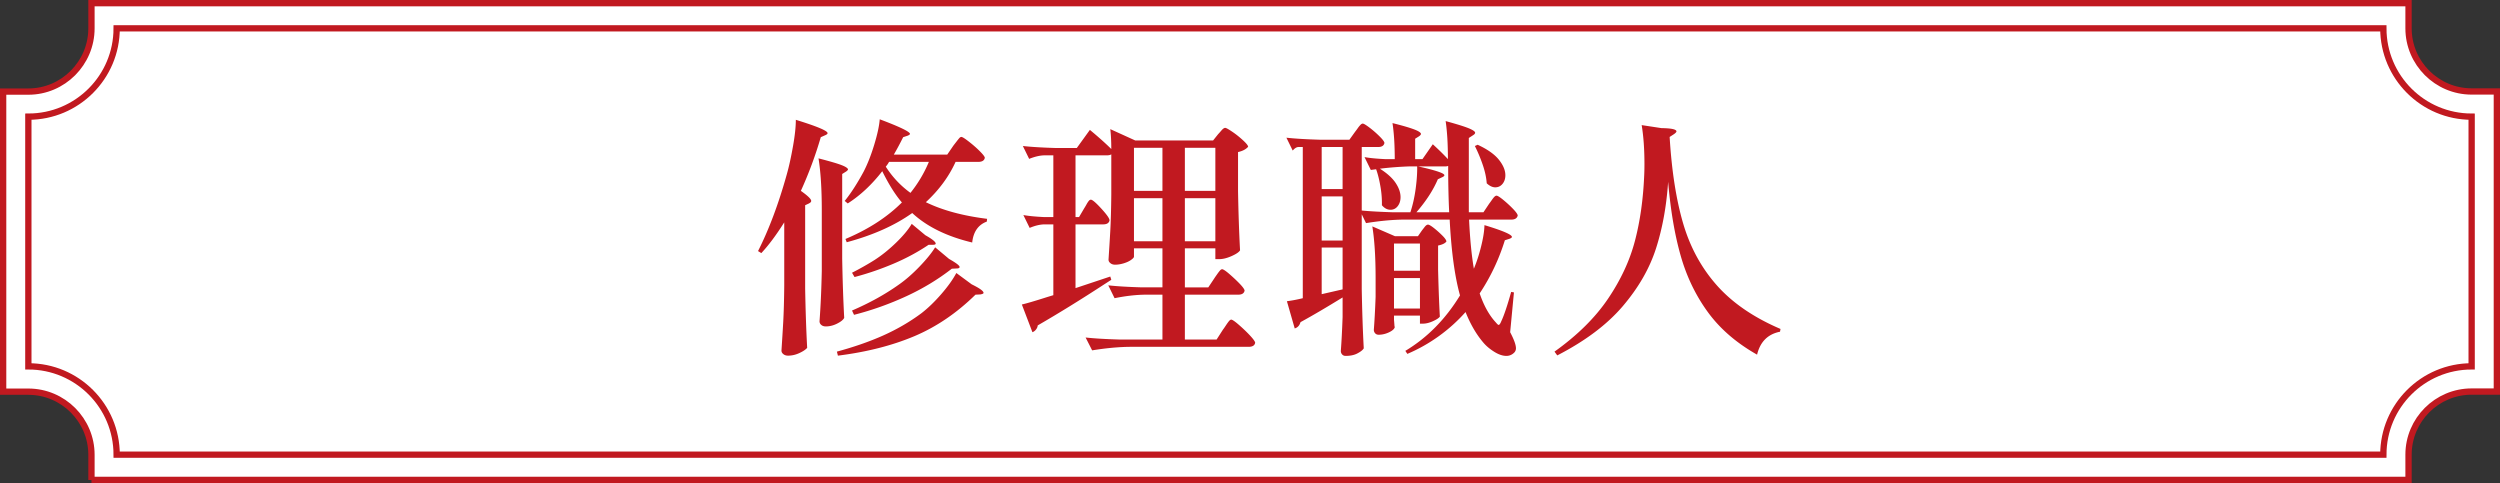 <svg xmlns="http://www.w3.org/2000/svg" id="_レイヤー_2" viewBox="0 0 198.44 38.35"><rect x="0" y="0" width="198.44" height="38.35" fill="#333333" stroke="none"/><defs><style>.cls-2{fill:#c11920}.cls-3{fill:none;stroke:#c11920;stroke-miterlimit:10;stroke-width:.5px}</style></defs><g id="_レイヤー_1-2"><path d="M7.26 38.1v-2c0-2.76-2.25-5.01-5.01-5.01h-2V7.27h2c2.76 0 5.01-2.26 5.01-5.02v-2h183.92v2c0 2.76 2.25 5.01 5.01 5.01h2v23.82h-2c-2.76 0-5.01 2.25-5.01 5.01v2H7.26Z" style="fill:#fff"/><path d="M7.26 38.1v-2c0-2.76-2.25-5.01-5.01-5.01h-2V7.27h2c2.76 0 5.01-2.26 5.01-5.02v-2h183.92v2c0 2.76 2.25 5.01 5.01 5.01h2v23.82h-2c-2.76 0-5.01 2.25-5.01 5.01v2H7.26Z" class="cls-3"/><path d="M196.19 9.26c-3.87 0-7.01-3.14-7.01-7.01H9.26c0 3.87-3.14 7.01-7.01 7.01v19.82c3.87 0 7.01 3.14 7.01 7.01h179.92c0-3.87 3.14-7.01 7.01-7.01V9.26Z" class="cls-3"/><path d="M62.25 17.65c-.63 1-1.23 1.81-1.82 2.44l-.26-.16c.87-1.72 1.63-3.75 2.28-6.08.19-.67.35-1.42.5-2.27.15-.85.22-1.54.22-2.07 1.68.52 2.52.87 2.52 1.06 0 .05-.06.11-.18.16l-.36.16a31.71 31.71 0 0 1-1.58 4.26c.55.39.82.65.82.8 0 .04-.02.08-.05.11s-.08.06-.13.09l-.3.14v6.62c.03 1.65.08 3.22.16 4.7-.11.13-.31.27-.61.41-.3.14-.6.21-.91.21-.15 0-.27-.04-.37-.12-.1-.08-.15-.17-.15-.28.05-.79.1-1.55.14-2.29.04-.74.07-1.71.08-2.91v-4.98Zm2.98-.98c0-1.68-.09-3.05-.26-4.1.89.23 1.51.41 1.84.54.33.13.5.25.5.34 0 .04-.05.09-.14.16l-.32.2v6.72c.03 1.65.08 3.22.16 4.7-.08.16-.27.31-.57.46-.3.15-.6.22-.89.22-.15 0-.27-.04-.36-.12a.365.365 0 0 1-.14-.28c.09-1.2.15-2.53.18-4v-4.84Zm11.9 5.9c.63.31.94.53.94.68 0 .05-.08.09-.24.12l-.4.02c-1.48 1.45-3.09 2.55-4.84 3.29-1.75.74-3.77 1.26-6.08 1.55l-.08-.32c1.33-.36 2.55-.78 3.65-1.27s2.12-1.08 3.05-1.77c.52-.4 1.05-.91 1.58-1.52s.93-1.17 1.2-1.68l1.22.9Zm-1.46-11c.05-.07.13-.17.23-.3.1-.13.18-.23.24-.3.06-.07.12-.1.17-.1.08 0 .27.12.58.36.31.24.6.49.87.76s.41.45.41.54c-.04.21-.21.32-.52.32h-1.8c-.53 1.17-1.32 2.24-2.36 3.2 1.31.64 2.93 1.08 4.86 1.32l-.02.22c-.68.25-1.07.81-1.16 1.66-2.01-.48-3.6-1.26-4.76-2.34-1.39.99-3.12 1.76-5.2 2.32l-.1-.26c1.83-.77 3.32-1.74 4.48-2.9-.51-.59-1.03-1.41-1.56-2.48-.83 1.07-1.74 1.92-2.74 2.56l-.24-.2c.48-.59.98-1.36 1.5-2.32.31-.6.59-1.31.84-2.13.25-.82.4-1.5.44-2.03 1.6.6 2.4.99 2.4 1.16 0 .04-.06.09-.18.14l-.36.12c-.28.56-.53 1.02-.74 1.38h4.24l.48-.7Zm-2.22 7.1c.55.31.82.53.82.66 0 .07-.07.1-.22.1h-.34c-.83.56-1.75 1.06-2.76 1.49-1.01.43-2.05.79-3.12 1.07l-.2-.34c.68-.35 1.28-.69 1.8-1.02.56-.36 1.12-.81 1.68-1.35.56-.54.98-1.04 1.26-1.51l1.08.9Zm1.88 1.88c.56.32.84.53.84.64 0 .08-.08.12-.24.12l-.38.02c-1.08.84-2.28 1.57-3.6 2.18-1.32.61-2.71 1.11-4.16 1.48l-.16-.34c1.37-.59 2.61-1.27 3.72-2.06.53-.37 1.07-.84 1.62-1.41s.97-1.08 1.26-1.55l1.1.92Zm-4.76-7.7c-.08.15-.17.27-.26.38.52.81 1.17 1.51 1.96 2.08.6-.75 1.09-1.57 1.46-2.46h-3.16ZM96.39 22.09c.05-.08.13-.19.22-.32s.17-.23.23-.3c.06-.07.12-.1.17-.1.08 0 .27.12.56.37.29.25.57.51.83.78s.39.46.39.55c-.04.21-.21.32-.5.32h-4.24v3.56h2.52l.5-.78c.07-.09.15-.21.25-.36s.18-.26.24-.33.12-.11.17-.11c.08 0 .28.13.59.4.31.27.61.55.89.85.28.3.42.5.42.59-.04.21-.21.32-.52.32h-9.42c-.95.01-1.95.11-3 .28l-.52-1.02c.73.08 1.62.13 2.66.16h3.44v-3.56h-1.36c-.79.01-1.6.11-2.44.28l-.5-1.02c.73.08 1.62.13 2.66.16h1.64v-3.1h-2.26v.66c0 .07-.08.15-.23.26-.15.11-.35.2-.58.27s-.46.11-.69.11c-.15 0-.27-.04-.37-.12-.1-.08-.15-.17-.15-.28.05-.79.1-1.55.14-2.29.04-.74.07-1.71.08-2.91v-3.16c-.07.05-.18.08-.34.08h-2.5v4.9h.28l.4-.68c.05-.08.12-.19.19-.32s.14-.23.19-.29c.05-.06.11-.09.16-.09.12 0 .4.24.83.71s.65.78.65.93c-.04.21-.21.32-.5.32h-2.2v5.06l2.76-.92.08.26-.56.36c-1.84 1.2-3.6 2.29-5.28 3.26-.01.12-.06.23-.14.33a.63.63 0 0 1-.28.21l-.84-2.2c.36-.08 1.04-.28 2.04-.6l.46-.14v-5.62h-.72c-.37.01-.76.11-1.16.28l-.5-1.02c.45.08 1 .13 1.64.16h.74v-4.9h-.72c-.37.01-.77.11-1.2.28l-.5-1.02c.73.08 1.62.13 2.66.16h1.62l1.04-1.44c.71.59 1.27 1.09 1.7 1.52 0-.64-.03-1.17-.08-1.58l1.98.9h6.18l.4-.5c.05-.05.14-.15.26-.29s.22-.21.3-.21.27.11.58.32c.31.21.59.44.85.68.26.24.39.41.39.5-.17.2-.44.34-.8.42v3.1c.03 1.65.08 3.22.16 4.7-.09.15-.32.3-.68.46-.36.16-.69.24-.98.24h-.3v-.86h-2.42v3.1h1.86l.48-.72Zm-4.12-6.94v-3.42h-2.26v3.42h2.26Zm-2.26.58v3.42h2.26v-3.42h-2.26Zm6.46-.58v-3.42h-2.42v3.42h2.42Zm-2.42.58v3.42h2.42v-3.42h-2.42ZM119.97 17.43h-3.36c.07 1.49.19 2.79.38 3.9.23-.55.42-1.14.58-1.79.16-.65.25-1.2.26-1.67 1.45.44 2.18.75 2.18.94 0 .04-.06.09-.18.14l-.38.12c-.47 1.51-1.13 2.91-2 4.22.33.97.76 1.74 1.28 2.3.11.13.18.2.22.2.07 0 .14-.1.22-.3.21-.44.47-1.21.78-2.32l.22.04-.3 3.16c.31.59.46 1.01.46 1.28 0 .13-.05.25-.14.34-.17.17-.38.26-.62.26-.28 0-.59-.1-.92-.3-.33-.2-.62-.43-.86-.7-.57-.65-1.06-1.48-1.46-2.48a12.979 12.979 0 0 1-4.62 3.32l-.16-.24c1.75-1.05 3.19-2.52 4.34-4.4-.41-1.47-.69-3.47-.82-6.02h-3.64c-.95.01-1.95.11-3 .28l-.34-.7v5.94c.03 1.65.08 3.22.16 4.7-.09.15-.27.28-.52.41-.25.13-.56.19-.92.19-.12 0-.21-.04-.28-.12a.402.402 0 0 1-.1-.28c.05-.65.1-1.55.14-2.68v-1.56c-1.25.77-2.37 1.43-3.34 1.96-.08.27-.23.43-.46.5l-.62-2.16c.39-.05.81-.13 1.26-.24v-12h-.36c-.15.01-.29.11-.44.28l-.5-1.02c.73.08 1.62.13 2.66.16h2.34l.46-.64c.04-.05.11-.14.2-.27.09-.13.17-.22.23-.28s.12-.09.17-.09c.08 0 .26.11.55.33.29.22.55.45.8.7.25.25.37.42.37.51-.04.21-.21.32-.5.32h-1.3v5.04c.73.07 1.57.11 2.5.14h1.36c.19-.57.33-1.2.42-1.87.09-.67.13-1.26.12-1.77h-.68c-.79.03-1.55.09-2.28.18.57.36.99.74 1.25 1.13.26.39.39.77.39 1.13 0 .29-.08.53-.23.72-.15.19-.34.28-.57.28-.25 0-.48-.12-.68-.36.01-.44-.02-.92-.11-1.45-.09-.53-.2-1-.35-1.41h.02l-.44.06-.5-1.02c.45.08 1 .13 1.64.16h.76c0-1.13-.06-2.09-.18-2.86.85.21 1.44.39 1.77.52.33.13.49.25.49.34 0 .05-.05.11-.14.18l-.32.2v1.62h.58l.82-1.18c.47.43.87.82 1.2 1.18 0-1.2-.06-2.21-.18-3.02.88.24 1.49.43 1.83.57.34.14.51.26.51.35 0 .07-.05.13-.16.2l-.34.22v5.9h1.16l.44-.66c.05-.07.12-.16.21-.29.09-.13.16-.22.22-.28.06-.06.12-.09.17-.09.08 0 .26.11.54.34s.54.47.78.72.36.43.36.52c-.05.21-.22.32-.5.32Zm-15.06-2.42h1.66v-3.34h-1.66v3.34Zm0 4.08h1.66v-3.5h-1.66v3.5Zm1.66.56h-1.66v3.7l1.66-.38v-3.32Zm4.08 5.4v.34l.03.36c0 .11.02.18.03.22-.03.13-.17.27-.44.4s-.55.2-.84.2c-.12 0-.21-.04-.28-.12a.402.402 0 0 1-.1-.28c.05-.64.1-1.51.14-2.6v-1.5c0-1.68-.09-3.05-.26-4.1l1.8.78h1.82l.32-.46.21-.27c.1-.13.19-.19.27-.19s.24.09.48.28c.24.19.46.39.67.6s.31.37.31.46c-.11.15-.33.25-.66.32v1.92c.04 1.61.09 2.85.14 3.72-.08.12-.27.24-.56.37-.29.13-.55.19-.78.19h-.24v-.64h-2.06Zm2.06-5.72h-2.06v2.16h2.06v-2.16Zm0 2.74h-2.06v2.42h2.06v-2.42Zm2.32-5.22c-.05-1.03-.08-2.25-.08-3.68-.08.03-.16.04-.24.04h-2.14c1.39.31 2.08.54 2.08.7 0 .05-.06.11-.18.16l-.34.16c-.37.87-.94 1.74-1.7 2.62h2.6Zm2.67-3.75c-.18-.53-.39-1.03-.63-1.51l.22-.1c.76.35 1.32.74 1.67 1.17.35.43.53.85.53 1.25 0 .28-.08.51-.23.69-.15.18-.34.27-.57.27s-.45-.11-.68-.32c-.03-.44-.13-.92-.31-1.45ZM131.89 10.17c.79.01 1.18.1 1.18.26 0 .05-.07.13-.2.22l-.34.22c.16 2.69.52 4.98 1.07 6.86s1.44 3.52 2.67 4.91c1.23 1.39 2.91 2.55 5.06 3.47l-.04.22c-.96.19-1.57.79-1.82 1.82-1.61-.91-2.91-2.02-3.88-3.34-.97-1.32-1.7-2.82-2.18-4.5-.48-1.68-.81-3.64-1-5.88-.13 1.93-.45 3.69-.96 5.28-.51 1.59-1.38 3.11-2.63 4.58-1.25 1.47-2.98 2.77-5.21 3.92l-.22-.3c1.81-1.29 3.23-2.69 4.25-4.2 1.02-1.51 1.73-3.04 2.14-4.61.41-1.57.65-3.29.73-5.17.01-.2.02-.5.02-.9 0-1.16-.07-2.19-.22-3.1l1.58.24Z" class="cls-2"/></g></svg>